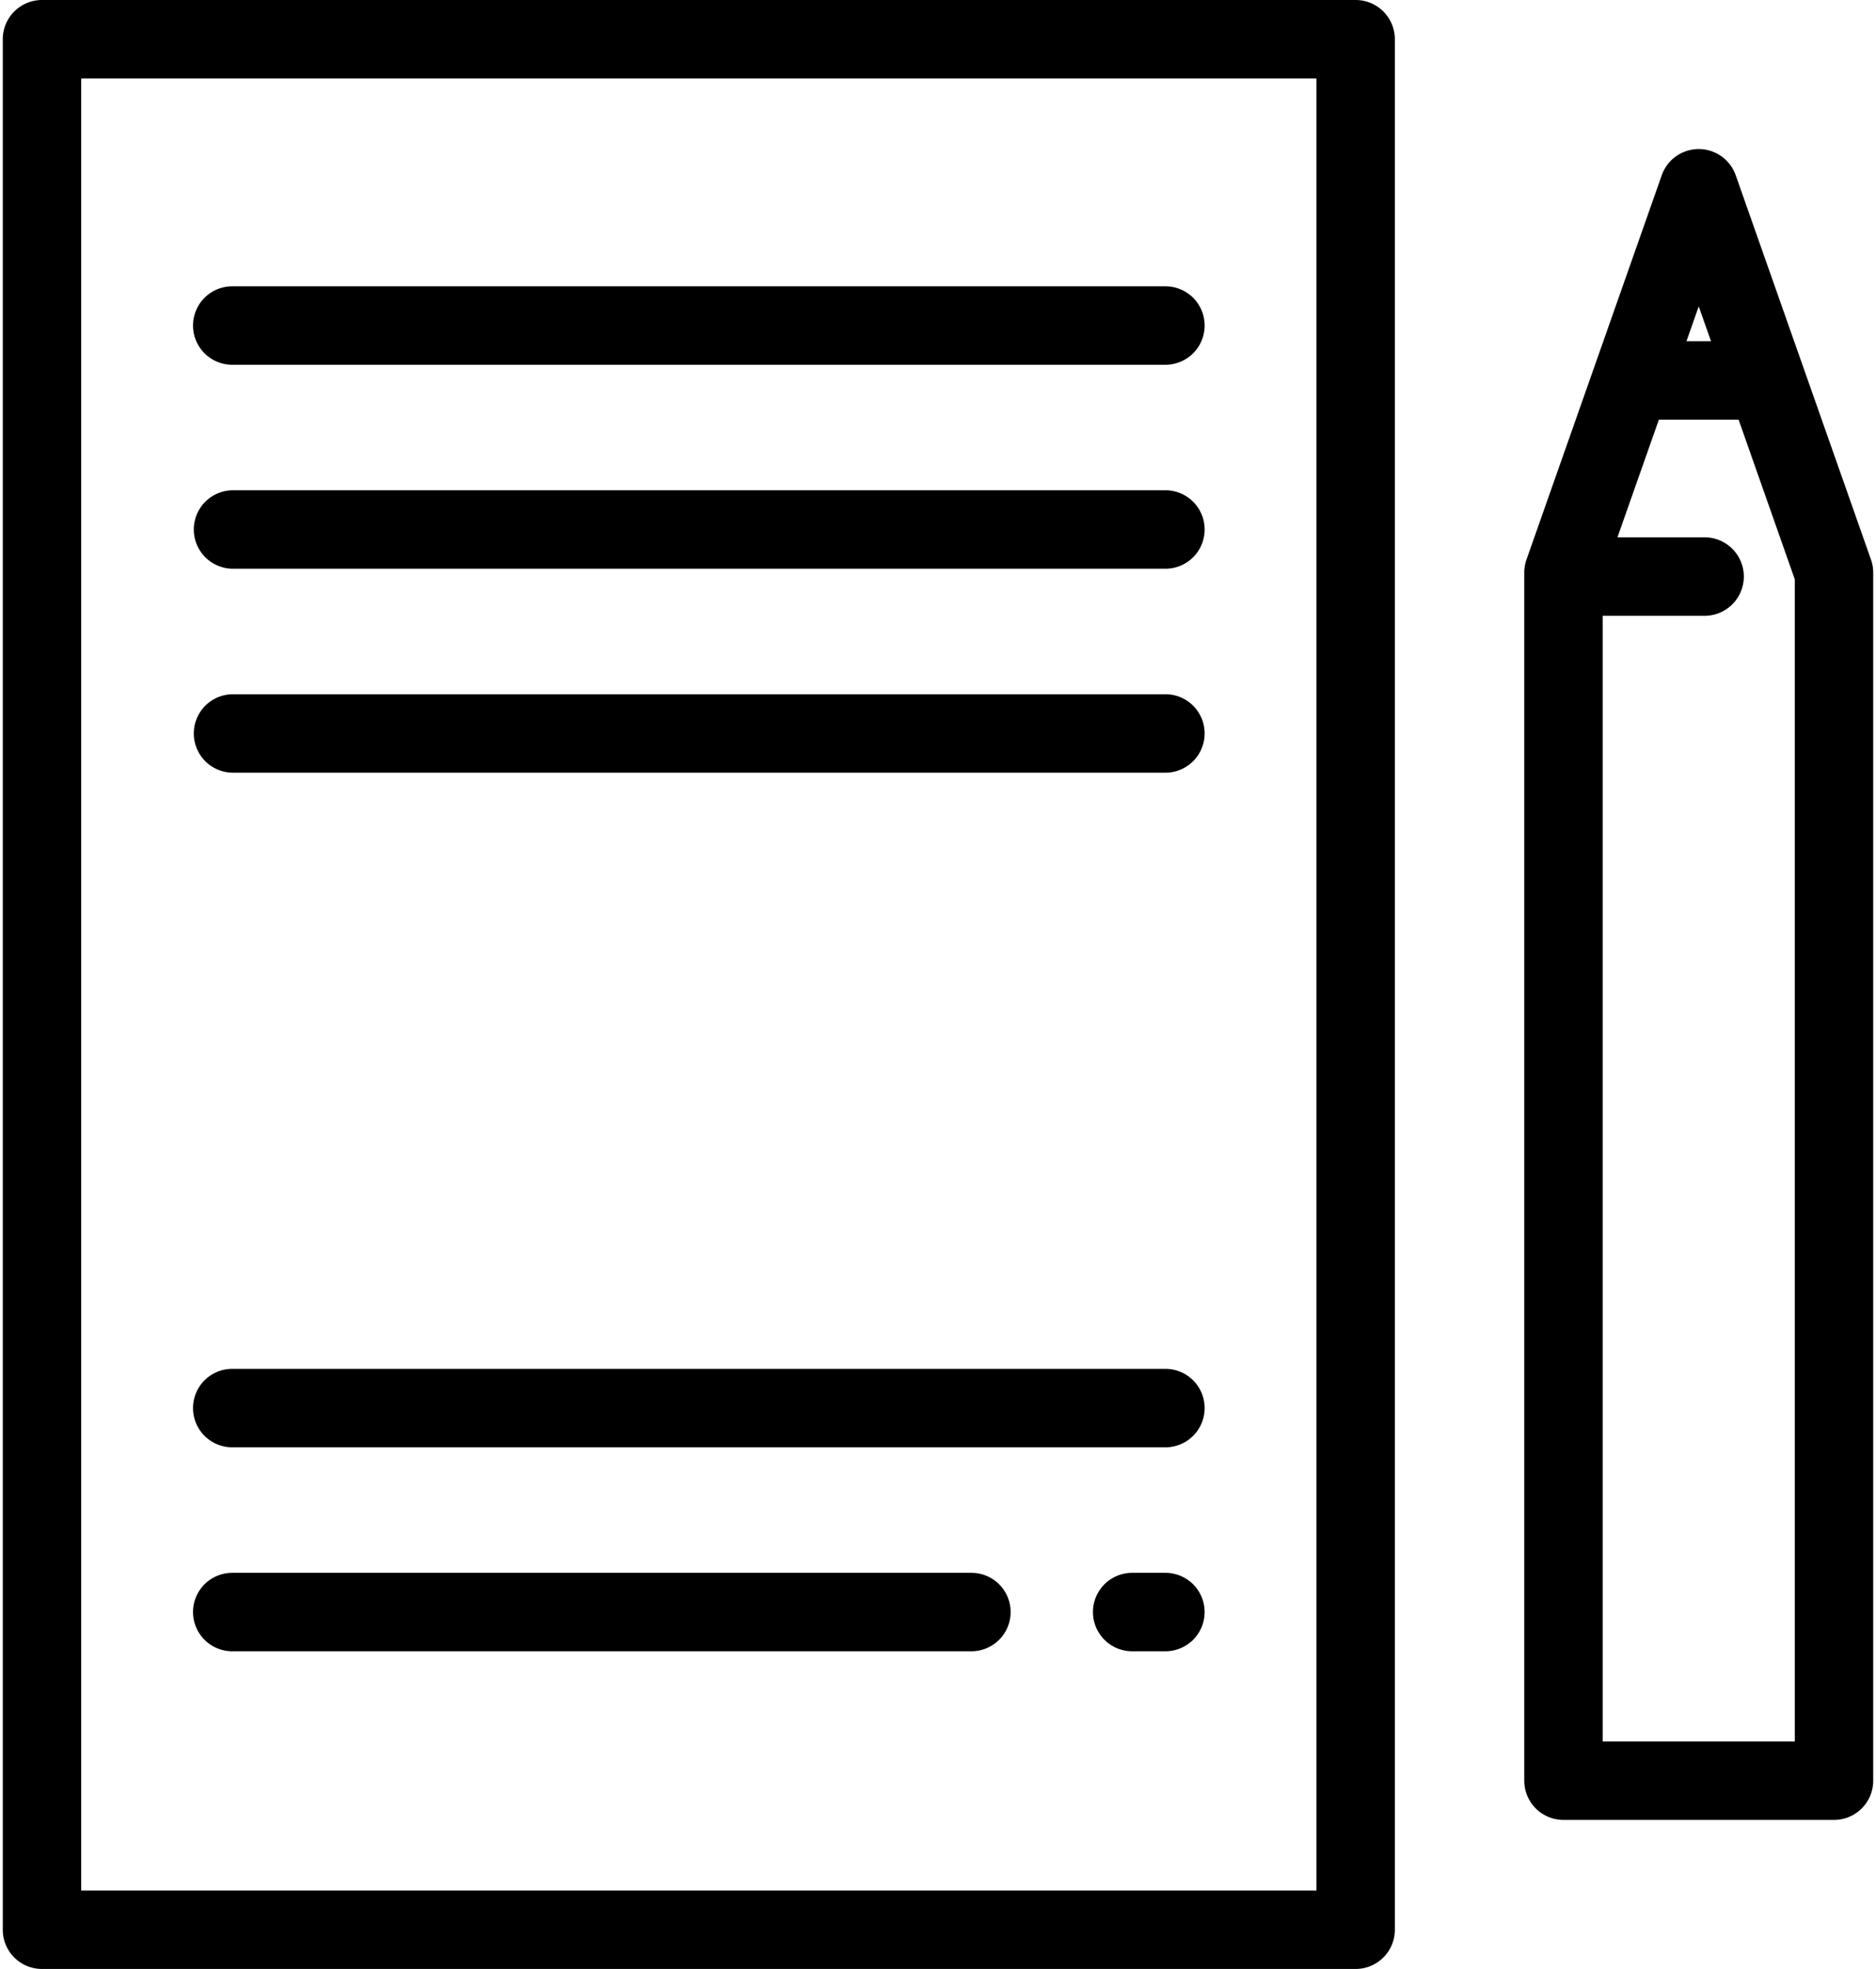 <svg xmlns="http://www.w3.org/2000/svg" width="122" height="128" viewBox="0 0 122 128"><g fill-rule="evenodd"><path d="M88.162 0H2.73a2.55 2.55 0 0 0-2.55 2.55v122.9a2.55 2.55 0 0 0 2.55 2.55h85.43a2.55 2.55 0 0 0 2.55-2.55V2.55A2.55 2.55 0 0 0 88.162 0zm-2.55 122.9H5.28V5.1h80.331v117.8z"/><path d="M75.789 18.613H15.103a2.55 2.55 0 0 0 0 5.1H75.79a2.55 2.55 0 0 0 0-5.1zm0 13.26H15.103a2.55 2.55 0 0 0 0 5.099H75.79a2.55 2.55 0 0 0 0-5.1zm0 13.259H15.103a2.55 2.55 0 0 0 0 5.099H75.79a2.55 2.55 0 0 0 0-5.1zm0 43.856H15.103a2.55 2.55 0 0 0 0 5.1H75.79a2.55 2.55 0 0 0 0-5.1zm0 13.259h-2.162a2.55 2.55 0 0 0 0 5.1h2.162a2.55 2.55 0 0 0 0-5.1zm-12.616 0h-48.07a2.55 2.55 0 0 0 0 5.1h48.07a2.55 2.55 0 0 0 0-5.1zm58.501-65.867l-8.797-24.988a2.55 2.55 0 0 0-4.81 0L99.27 36.38a2.544 2.544 0 0 0-.144.847v78.534a2.55 2.55 0 0 0 2.55 2.55h17.593a2.55 2.55 0 0 0 2.55-2.55V37.227c0-.288-.049-.575-.145-.847zm-11.202-16.462l.798 2.265h-1.596l.798-2.265zm6.247 93.293h-12.494V40.032h6.63a2.55 2.55 0 0 0 0-5.1h-5.669l2.693-7.649h5.186l3.654 10.38v75.548z"/></g></svg>